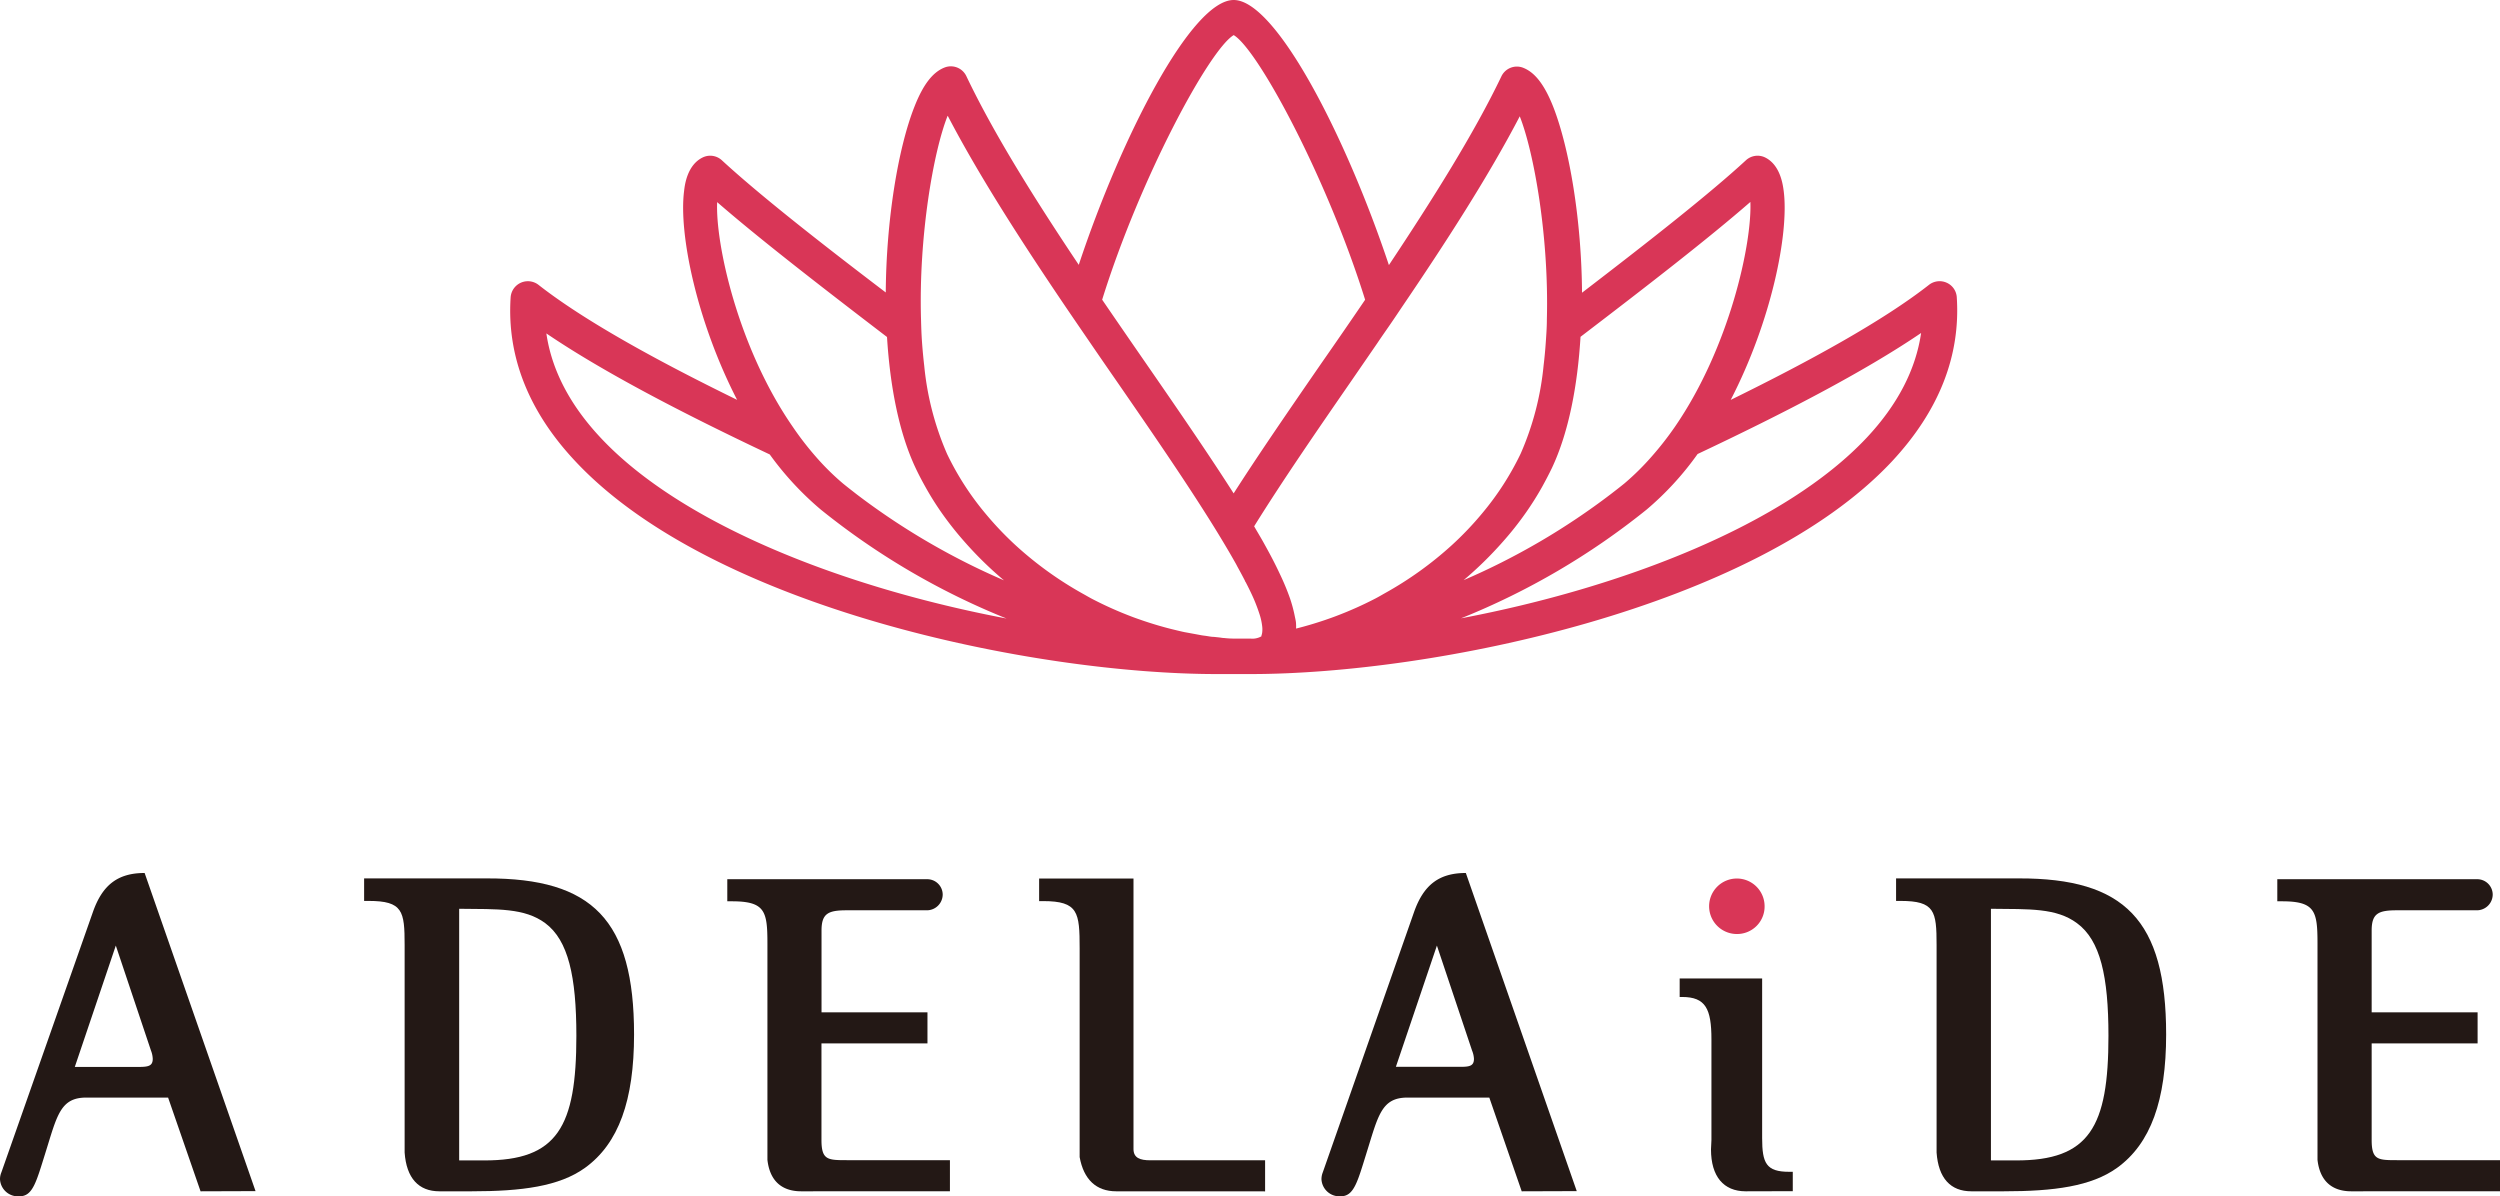<svg xmlns="http://www.w3.org/2000/svg" viewBox="0 0 397.4 190.16"><defs><style>.cls-1{fill:#d93657;}.cls-2{fill:#231815;}</style></defs><g id="レイヤー_2" data-name="レイヤー 2"><g id="レイヤー_1-2" data-name="レイヤー 1"><path class="cls-1" d="M198.73,107.15c29.2,0,80.16-10.48,102-33.79,7.46-8,10.93-16.74,10.32-26.1a2.71,2.71,0,0,0-1.61-2.32,2.74,2.74,0,0,0-2.81.34c-7.22,5.66-18.71,12-31.52,18.29,6.46-12.51,9.29-26.41,8.43-33.18-.13-1-.53-4.2-3-5.38a2.73,2.73,0,0,0-3,.46c-5.79,5.34-15.3,12.81-26.06,21.06-.08-11.58-2-22.94-4.57-29.53-1.38-3.5-2.9-5.48-4.77-6.22a2.73,2.73,0,0,0-3.48,1.36c-4.39,9.18-11,19.64-17.88,30C214,21.79,202.83,0,196.11,0s-17.89,21.79-24.63,42.1c-6.91-10.33-13.48-20.78-17.87-30a2.73,2.73,0,0,0-3.48-1.36c-1.87.74-3.39,2.71-4.77,6.22-2.6,6.58-4.48,18-4.56,29.53C130,38.28,120.53,30.81,114.74,25.47a2.73,2.73,0,0,0-3-.46c-2.49,1.18-2.89,4.35-3,5.38-.86,6.77,2,20.67,8.43,33.17C104.3,57.27,92.82,50.94,85.6,45.28a2.75,2.75,0,0,0-4.43,2C80.56,56.62,84,65.4,91.49,73.36c21.84,23.31,72.8,33.79,102,33.79ZM86.85,53c9.1,6.18,21.84,12.78,35.51,19.24A48.89,48.89,0,0,0,130.47,81,115.8,115.8,0,0,0,160,98.32c-25.73-4.88-51.53-14.87-64.5-28.71C90.59,64.38,87.69,58.8,86.85,53ZM114,32.13c6.69,5.81,16.41,13.34,27,21.44.48,7.75,1.87,15.17,4.56,20.86.47,1,1,2,1.56,3a47,47,0,0,0,2.6,4.14,52.84,52.84,0,0,0,3.63,4.58,58,58,0,0,0,6.24,6.1,111.46,111.46,0,0,1-23.42-13.68c-.73-.57-1.47-1.14-2.18-1.72a40.11,40.11,0,0,1-4.3-4.25A48.83,48.83,0,0,1,126,67.82C117.27,55.19,113.71,38.69,114,32.13Zm36.66-13.71c5,9.59,11.83,20.16,18.77,30.41l1.91,2.8,2,2.92c1.47,2.15,2.94,4.28,4.39,6.37,4.91,7.12,10.66,15.44,15.19,22.74.56.9,1.1,1.79,1.62,2.66s1.1,1.85,1.6,2.74c.19.33.38.66.55,1,.43.78.83,1.52,1.2,2.24,0,.09.09.18.14.27.46.89.88,1.75,1.23,2.54s.69,1.71.93,2.45a9.65,9.65,0,0,1,.46,2.11,3.8,3.8,0,0,1,0,.76,2,2,0,0,1-.13.59s0,.08,0,.11l0,0-.06.05a2.89,2.89,0,0,1-1.67.33h-.33l-.54,0-1.46,0-.27,0q-.8,0-1.59-.09c-.26,0-.52-.06-.78-.09l-.84-.09c-.39,0-.77-.08-1.16-.14s-.56-.07-.84-.12l-.91-.17-1.09-.2-.71-.13c-.67-.14-1.33-.31-2-.47-1.56-.39-3.11-.85-4.63-1.37-.6-.21-1.2-.41-1.79-.64a58.5,58.5,0,0,1-6.21-2.78c-.52-.27-1-.56-1.51-.84a56.86,56.86,0,0,1-10.6-7.62,51.87,51.87,0,0,1-4.86-5.1,45.12,45.12,0,0,1-6.11-9.47,46,46,0,0,1-3.64-14c-.14-1.22-.26-2.46-.35-3.71s-.13-2.38-.16-3.57C146,37.57,148.4,24,150.63,18.42ZM196.11,5.58C200,7.9,211,28.41,217,47.65c-2.34,3.44-4.7,6.86-7,10.16-5.52,8-10.19,14.81-13.9,20.62-3.71-5.82-8.38-12.64-13.9-20.62-2.29-3.31-4.64-6.72-7-10.17C181.18,28.41,192.22,7.9,196.11,5.58Zm70.15,62.24a50.43,50.43,0,0,1-3.71,4.75,41.06,41.06,0,0,1-4.3,4.25c-.71.58-1.45,1.15-2.19,1.72a111,111,0,0,1-23.4,13.68,58.88,58.88,0,0,0,6.23-6.1,51,51,0,0,0,3.63-4.58,47.12,47.12,0,0,0,2.61-4.14c.55-1,1.08-2,1.56-3,2.68-5.69,4.08-13.11,4.55-20.86,10.61-8.1,20.33-15.63,27-21.44C278.51,38.69,274.94,55.19,266.26,67.82Zm-20.37-17c0,1.19-.09,2.39-.17,3.57s-.2,2.49-.35,3.71a45.75,45.75,0,0,1-3.64,14,45.07,45.07,0,0,1-6.1,9.47,50.78,50.78,0,0,1-4.86,5.1,56.69,56.69,0,0,1-10.6,7.61c-.51.29-1,.58-1.52.85a57.77,57.77,0,0,1-6.22,2.78c-.59.23-1.18.43-1.78.64q-2.29.78-4.63,1.37a5.67,5.67,0,0,0,0-.71c0-.45-.14-.92-.23-1.4a22.32,22.32,0,0,0-.73-2.69,38.9,38.9,0,0,0-1.6-3.85c-.38-.81-.79-1.65-1.25-2.53s-.87-1.62-1.34-2.47-1-1.71-1.51-2.61c4.52-7.28,10.27-15.61,15.18-22.72l4.39-6.38c.67-1,1.33-1.94,2-2.91s1.27-1.87,1.9-2.81c6.94-10.22,13.76-20.77,18.75-30.35C243.83,24.17,246.24,37.63,245.89,50.77ZM261.75,81a47.77,47.77,0,0,0,8.1-8.83c13.69-6.46,26.42-13.05,35.53-19.24-.85,5.84-3.75,11.42-8.65,16.65-13,13.84-38.77,23.83-64.49,28.71A115.74,115.74,0,0,0,261.75,81Z"/><path class="cls-2" d="M31.88,189.37l-5.16-14.9h-13c-4.15,0-4.65,2.87-6.51,8.81-1.44,4.59-2,6.88-4.09,6.88A2.86,2.86,0,0,1,0,187.44a2.78,2.78,0,0,1,.22-1.08L14.76,145c1.5-4.3,3.94-6.23,8.23-6.23l17.63,50.57Zm-7.6-21.06A4,4,0,0,0,24,167l-5.59-16.69L11.89,169.6H22C23.57,169.6,24.28,169.46,24.28,168.31Z"/><path class="cls-2" d="M100.79,164.44c0,10.46-2.44,17.34-7.81,21.21-4.08,2.93-10,3.72-18,3.72H69.84c-3.29,0-5.23-2.08-5.52-6.16v-33c0-5.38-.28-7-5.73-7h-.71v-3.58H77.36C94.2,139.59,100.79,146.25,100.79,164.44Zm-9.17.22c0-9.46-1.29-15.19-4.94-17.91-3.3-2.44-7.53-2.22-13.69-2.29v40h3.94C88.61,184.5,91.62,179.13,91.62,164.66Z"/><path class="cls-2" d="M127.36,189.37c-3.15,0-5-1.72-5.37-5V150c0-5.16-.36-6.73-5.67-6.73h-.71v-3.51h31.73a2.46,2.46,0,0,1,2.51,2.36,2.52,2.52,0,0,1-2.58,2.58H134.59c-2.94,0-4,.5-4,3.22v13h16.84v4.94H130.58v15.34c0,3.22,1,3.22,4.09,3.22H151v4.94Z"/><path class="cls-2" d="M177.43,189.37c-3.16,0-5.16-1.86-5.81-5.44V150.76c0-5.73-.21-7.52-5.8-7.52h-.64v-3.59h15v43c0,1.43,1.07,1.79,2.65,1.79h18.27v4.94Z"/><path class="cls-2" d="M241.89,189.37l-5.15-14.9h-13c-4.16,0-4.66,2.87-6.52,8.81-1.43,4.59-2,6.88-4.08,6.88a2.86,2.86,0,0,1-3.08-2.72,3,3,0,0,1,.21-1.08L224.77,145c1.51-4.3,3.94-6.23,8.24-6.23l17.63,50.57Zm-7.59-21.06A4,4,0,0,0,234,167l-5.59-16.69-6.52,19.27H232C233.58,169.6,234.3,169.46,234.3,168.31Z"/><path class="cls-2" d="M277.49,189.37c-3.51,0-5.51-2.36-5.51-6.66,0-.5.07-1,.07-1.5v-16c0-4.87-.94-6.73-4.66-6.73H267v-2.94h13.11v25.36c0,4,.64,5.37,4.3,5.37h.57v3.08Z"/><path class="cls-1" d="M276.06,148.47A4.41,4.41,0,1,1,280.5,144,4.37,4.37,0,0,1,276.06,148.47Z"/><path class="cls-2" d="M344.33,164.44c0,10.46-2.44,17.34-7.81,21.21-4.09,2.93-10,3.72-18,3.72h-5.16c-3.3,0-5.23-2.08-5.52-6.16v-33c0-5.38-.29-7-5.73-7h-.71v-3.58H320.9C337.73,139.59,344.33,146.25,344.33,164.44Zm-9.17.22c0-9.46-1.29-15.19-5-17.91-3.29-2.44-7.52-2.22-13.68-2.29v40h3.94C332.15,184.5,335.16,179.13,335.16,164.66Z"/><path class="cls-2" d="M373.76,189.37c-3.15,0-5-1.72-5.37-5V150c0-5.16-.36-6.73-5.66-6.73H362v-3.51h31.74a2.46,2.46,0,0,1,2.5,2.36,2.52,2.52,0,0,1-2.58,2.58H381c-2.94,0-4,.5-4,3.22v13h16.84v4.94H377v15.34c0,3.22,1,3.22,4.09,3.22H397.4v4.94Z"/></g></g></svg>